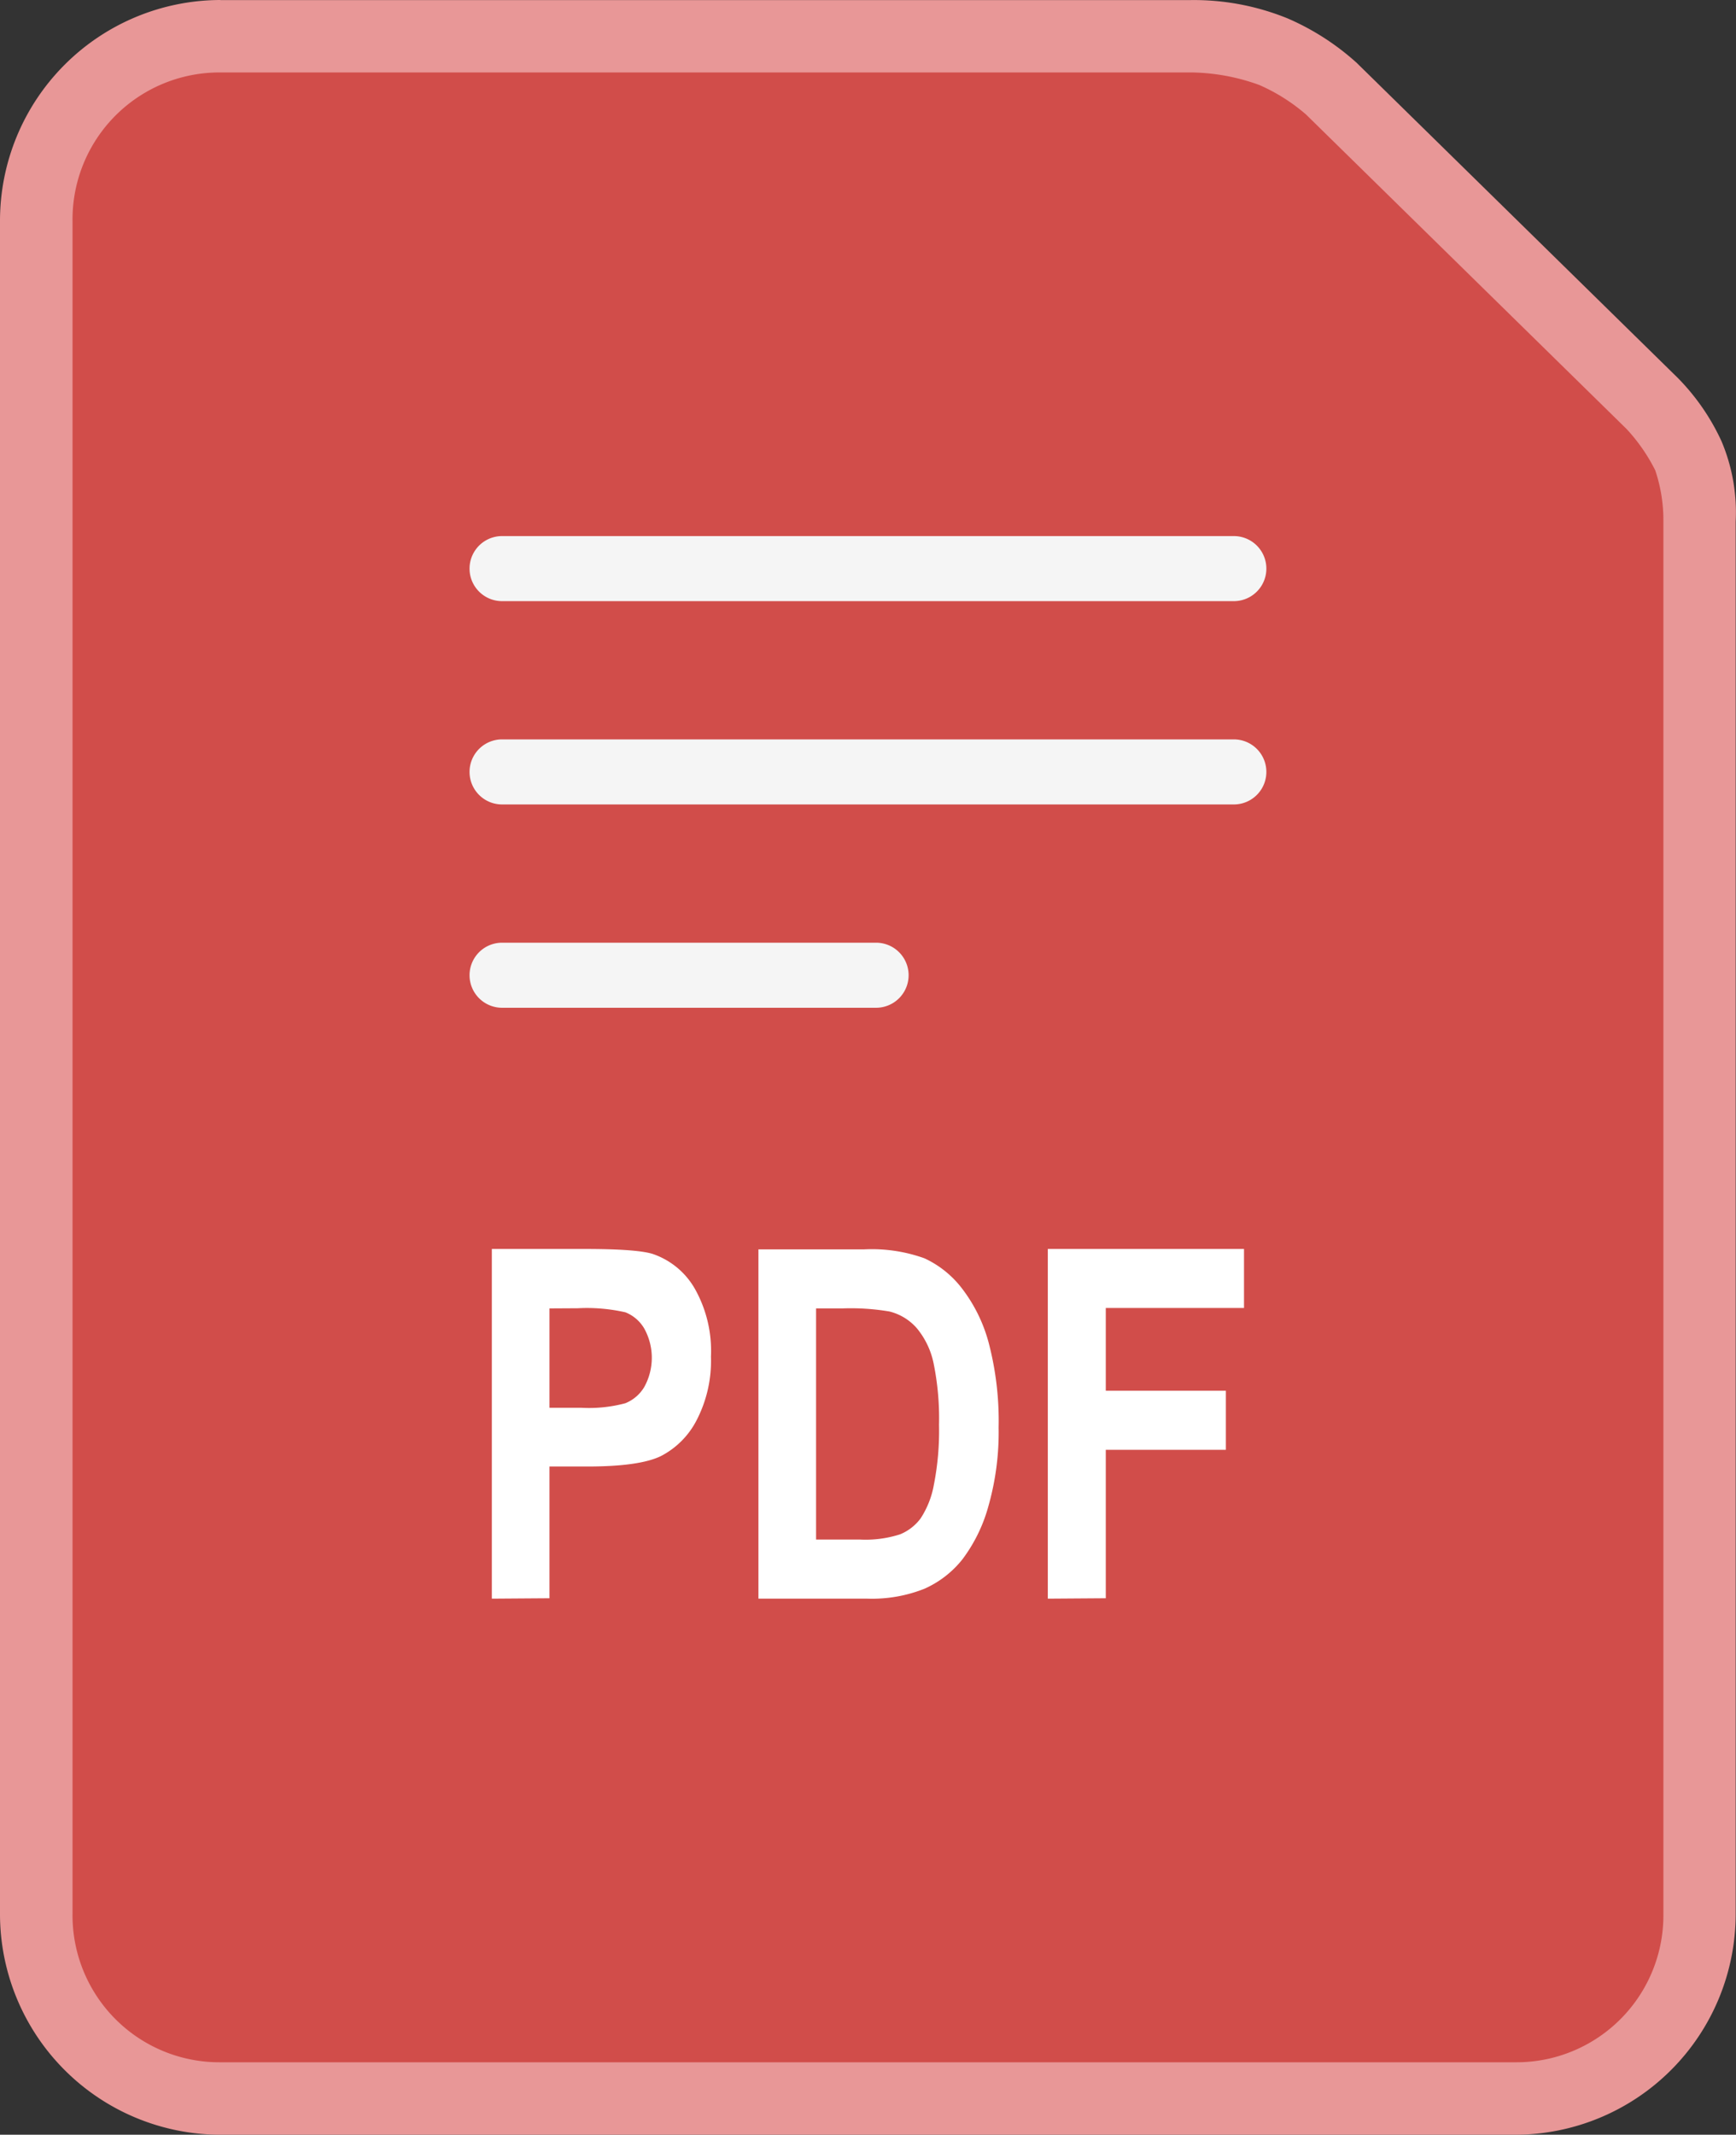 <svg xmlns="http://www.w3.org/2000/svg" viewBox="0 0 213.51 262.5"><rect x="0" y="0" width="213.51" height="262.5" fill="#333333" stroke="none"/><defs><style>.cls-1{fill:#e89797;}.cls-2{fill:#d14d4a;}.cls-3{fill:#fff;}.cls-4{fill:#f5f5f5;}</style></defs><g id="Layer_2" data-name="Layer 2"><g id="Layer_1-2" data-name="Layer 1"><path id="path890" class="cls-1" d="M27.11,0A27.16,27.16,0,0,0,0,27.12V235.38A27.15,27.15,0,0,0,27.11,262.5H186.36a27.15,27.15,0,0,0,27.11-27.12V64.13a22.38,22.38,0,0,0-1.75-9.89,27.38,27.38,0,0,0-5.36-7.76l0,0L166.82,7.69l-.07-.06a31,31,0,0,0-8.37-5.36,30.55,30.55,0,0,0-12-2.26H27.11Z"/><path id="rect2684" class="cls-2" d="M27.12,8.91h119.5a25.3,25.3,0,0,1,8.26,1.54,22.71,22.71,0,0,1,5.76,3.64l0,0,39.41,38.66a21.72,21.72,0,0,1,3.53,5.09,19.31,19.31,0,0,1,1,5.89,1.28,1.28,0,0,0,0,.19V235.38a18.07,18.07,0,0,1-18.21,18.21H27.12a18.07,18.07,0,0,1-18.2-18.21V27.12A18.07,18.07,0,0,1,27.12,8.91Z"/><path class="cls-3" d="M60.49,196.58v-43H71.92q6.39,0,8.35.61a9.49,9.49,0,0,1,5.17,4.25,15.55,15.55,0,0,1,2,8.38,15.85,15.85,0,0,1-1.76,7.81,10.19,10.19,0,0,1-4.4,4.42q-2.62,1.28-9.08,1.28H67.58v16.2Zm7.09-35.69v12.22h3.94a17.22,17.22,0,0,0,5.39-.56,4.79,4.79,0,0,0,2.33-2,7.43,7.43,0,0,0,0-7.18,4.69,4.69,0,0,0-2.32-2,21.33,21.33,0,0,0-5.84-.5Z"/><path class="cls-3" d="M93.28,153.63h13a19.14,19.14,0,0,1,7.42,1.1,12.32,12.32,0,0,1,4.61,3.7,19,19,0,0,1,3.31,6.77,37.88,37.88,0,0,1,1.2,10.34,33.19,33.19,0,0,1-1.26,9.68,19.34,19.34,0,0,1-3.19,6.52,12.36,12.36,0,0,1-4.67,3.62,17.44,17.44,0,0,1-7,1.22H93.28Zm7.09,7.26v28.42h5.33a13.85,13.85,0,0,0,5-.64,5.94,5.94,0,0,0,2.52-1.95,11.07,11.07,0,0,0,1.63-4.11,34.27,34.27,0,0,0,.64-7.4,33.84,33.84,0,0,0-.66-7.53,9.88,9.88,0,0,0-2.05-4.33,6.56,6.56,0,0,0-3.38-2.08,28.43,28.43,0,0,0-5.77-.38Z"/><path class="cls-3" d="M128.87,196.58v-43H153v7.26H136v10.17h14.77v7.27H136v18.25Z"/><path class="cls-4" d="M151.75,73.92h-90a4,4,0,0,1,0-8h90a4,4,0,0,1,0,8Z"/><path class="cls-4" d="M151.75,98.92h-90a4,4,0,0,1,0-8h90a4,4,0,0,1,0,8Z"/><path class="cls-4" d="M107.75,123.92h-46a4,4,0,0,1,0-8h46a4,4,0,0,1,0,8Z"/></g></g></svg>